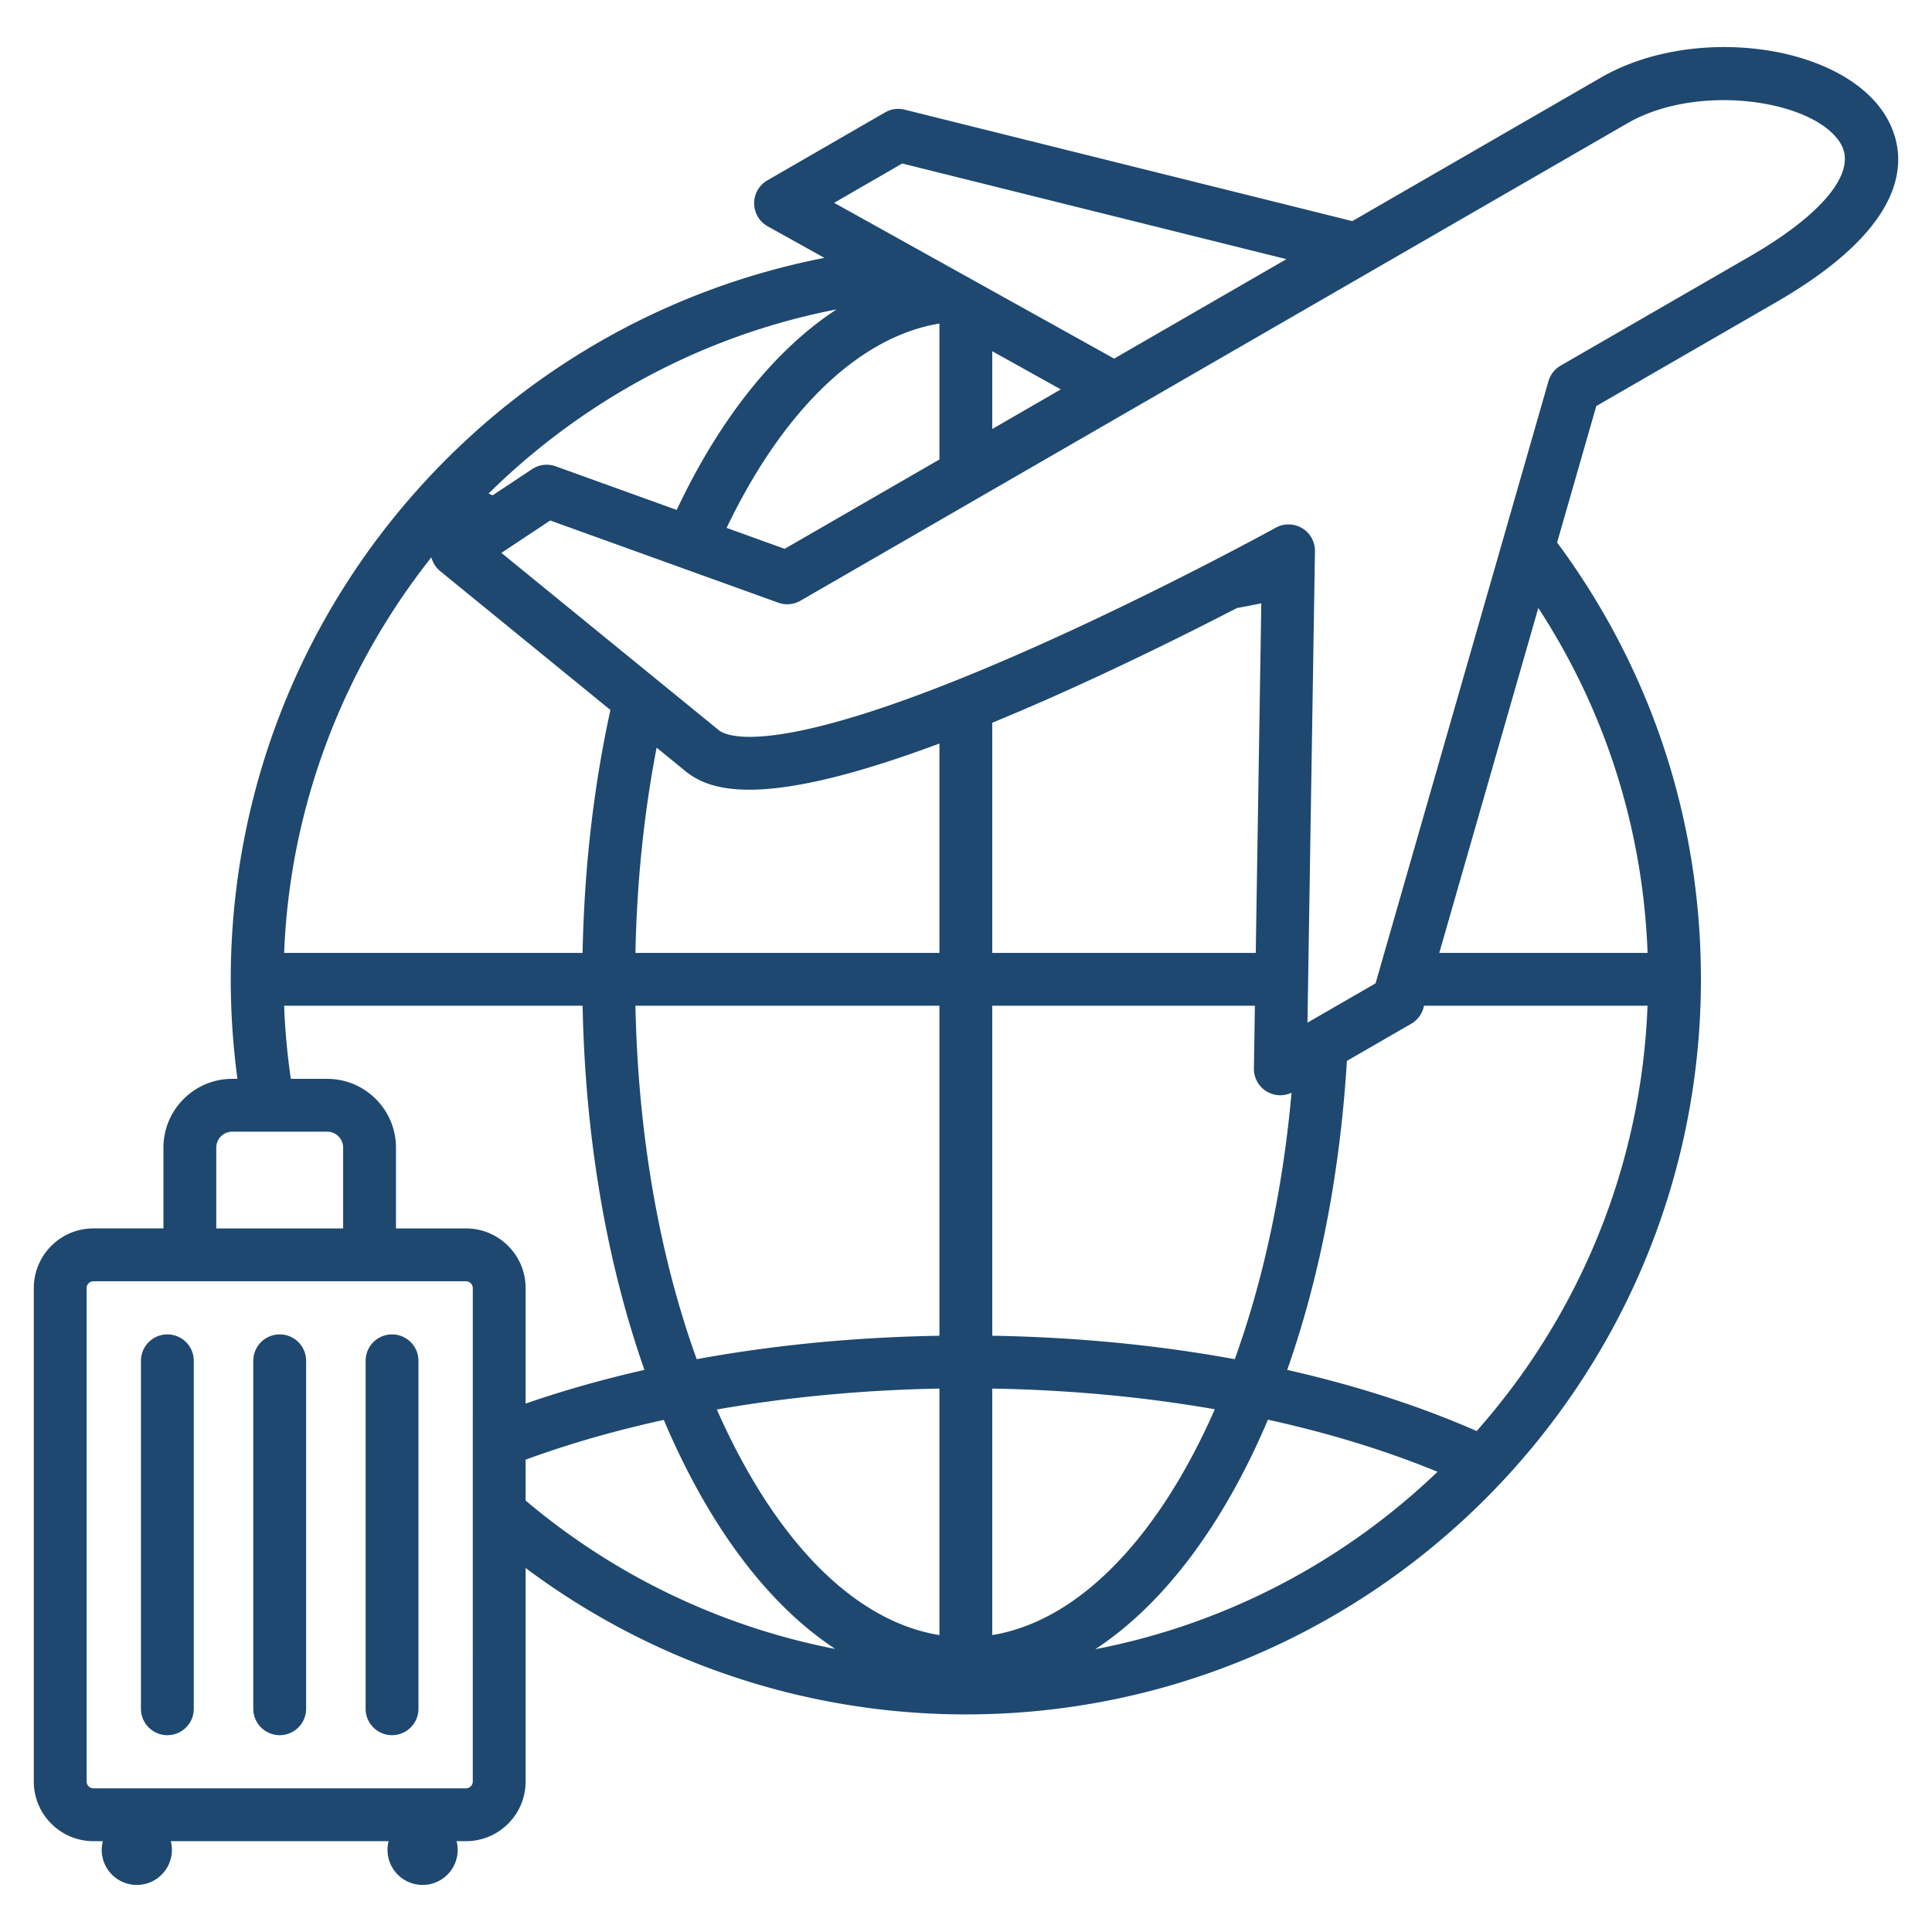 <svg xmlns="http://www.w3.org/2000/svg" version="1.1" xmlns:xlink="http://www.w3.org/1999/xlink" xmlns:svgjs="http://svgjs.com/svgjs" width="50" height="50" x="0" y="0" viewBox="0 0 512 512" style="enable-background:new 0 0 512 512" xml:space="preserve" class=""><g><path d="M81.125 360.63v92.21a7 7 0 1 1-14 0v-92.21a7 7 0 1 1 14 0zm22.769-7a7 7 0 0 0-7 7v92.21a7 7 0 1 0 14 0v-92.21a7 7 0 0 0-7-7zm-59.538 0a7 7 0 0 0-7 7v92.21a7 7 0 1 0 14 0v-92.21a7 7 0 0 0-7-7zM470.695 80.09l-47.662 27.518-10.383 36.16c24.946 33.682 38.115 73.627 38.115 115.761 0 107.417-87.39 194.807-194.807 194.807a194.665 194.665 0 0 1-116.666-38.803v56.598c0 8.71-7.086 15.797-15.796 15.797h-2.5c.188.737.299 1.505.299 2.3a9.3 9.3 0 1 1-18.601 0c0-.796.111-1.563.299-2.3H45.258c.188.737.299 1.505.299 2.3a9.3 9.3 0 1 1-18.601 0c0-.796.111-1.563.299-2.3h-2.499c-8.71 0-15.797-7.086-15.797-15.797V341.339c0-8.71 7.086-15.796 15.797-15.796h18.558v-21.407c0-10.052 8.178-18.23 18.229-18.23h1.386a197.174 197.174 0 0 1-1.777-26.377c0-49.175 18.373-96.129 51.735-132.213 28.309-30.619 65.226-51.11 105.594-58.978l-15.026-8.36a6.998 6.998 0 0 1-.096-12.179l31.189-18.007a6.998 6.998 0 0 1 5.191-.73l118.638 29.535 65.909-38.053c24.868-14.356 64.482-8.8 75.692 10.617 5.177 8.969 8.259 27.253-29.283 48.929zM221.051 53.748l74.209 41.287 45.655-26.359-101.817-25.347zm-80.037 70.577a7.002 7.002 0 0 1 6.242-.751l32.078 11.561c11.44-24.273 26.075-42.483 42.356-53.14-35.554 6.883-67.38 24.329-92.215 48.798.364.153.725.308 1.091.46zm51.542 15.575 15.389 5.546 41.012-23.678V85.745c-21.221 3.481-41.426 22.911-56.401 54.155zm70.402-26.215 18.172-10.492-18.172-10.11zM75.3 252.529h79.094c.428-22.287 2.896-43.895 7.37-64.384l-45.104-36.782a6.997 6.997 0 0 1-2.341-3.671c-23.15 29.252-37.485 65.645-39.019 104.837zm281.64 28.622c-1.831 30.201-7.402 57.999-15.819 81.888 18.136 4.103 35.052 9.541 50.21 16.202 26.808-30.28 43.634-69.582 45.285-112.713h-59.215l-.187.65a6.997 6.997 0 0 1-3.228 4.13zM262.958 433.31c23.183-3.793 44.214-26.21 58.982-59.842-18.73-3.269-38.585-5.134-58.982-5.482zm-14-166.781h-80.561c.681 34.005 6.314 66.256 16.238 93.669 20.381-3.74 41.994-5.844 64.324-6.207v-87.462zm-58.986 107.004a186.55 186.55 0 0 0 5.272 11.002c14.881 28.517 33.738 45.544 53.713 48.781v-65.323c-20.232.355-40.147 2.247-58.985 5.54zm100.288 63.524c34.794-6.71 66.07-23.417 90.7-47.016-13.695-5.638-28.813-10.268-44.946-13.808-11.72 27.664-27.537 48.891-45.754 60.824zm52.011-147.481a6.987 6.987 0 0 1-2.974.679 7 7 0 0 1-6.999-7.112l.264-16.614h-69.604v87.456c22.233.368 43.892 2.481 64.27 6.212 7.461-20.674 12.729-44.666 15.043-70.621zm-66.436-103.512a612.479 612.479 0 0 1-12.877 5.469v60.996h69.827l1.472-92.645c-2.144.439-4.302.858-6.465 1.258-13.042 6.734-32.1 16.228-51.957 24.922zm-26.877 10.972c-45.84 17.127-60.197 12.863-66.979 7.591a4.047 4.047 0 0 1-.127-.102l-7.841-6.394c-3.358 17.42-5.239 35.645-5.614 54.397h80.561zm-171.885 88.87h9.635c10.052 0 18.229 8.178 18.229 18.23v21.407h18.558c8.71 0 15.796 7.086 15.796 15.796v30.625c10.021-3.463 20.547-6.446 31.495-8.931-10.039-28.516-15.719-61.695-16.392-96.504h-79.1c.249 6.498.845 12.977 1.779 19.377zm-19.761 39.637h33.625v-21.407a4.234 4.234 0 0 0-4.229-4.23H61.542a4.234 4.234 0 0 0-4.229 4.23v21.407zm67.98 15.796a1.82 1.82 0 0 0-1.796-1.796H24.755c-.974 0-1.797.823-1.797 1.796v130.792c0 .974.823 1.797 1.797 1.797h98.741a1.82 1.82 0 0 0 1.796-1.797zm14 56.315a180.536 180.536 0 0 0 82.068 39.336c-14.471-9.509-27.611-25.058-38.527-45.978a202.185 202.185 0 0 1-6.919-14.725c-12.951 2.835-25.239 6.37-36.622 10.539zm268.376-236.536-26.247 91.411h55.208c-1.233-32.849-11.146-64.081-28.961-91.411zM487.853 38.16c-6.673-11.558-37.615-16.436-56.568-5.493L212.13 159.196a7 7 0 0 1-5.874.523l-60.438-21.782-12.945 8.583 57.744 47.089c2.145 1.607 15.636 7.626 79.523-20.335 35.057-15.344 67.633-33.251 67.958-33.43a6.998 6.998 0 0 1 10.377 6.241l-1.984 124.932 18.046-10.419 45.818-159.571a6.997 6.997 0 0 1 3.228-4.13l50.11-28.931c19.428-11.216 28.459-22.358 24.16-29.806z" fill="#1e486f" data-original="#000000" class="" opacity="1"></path></g></svg>